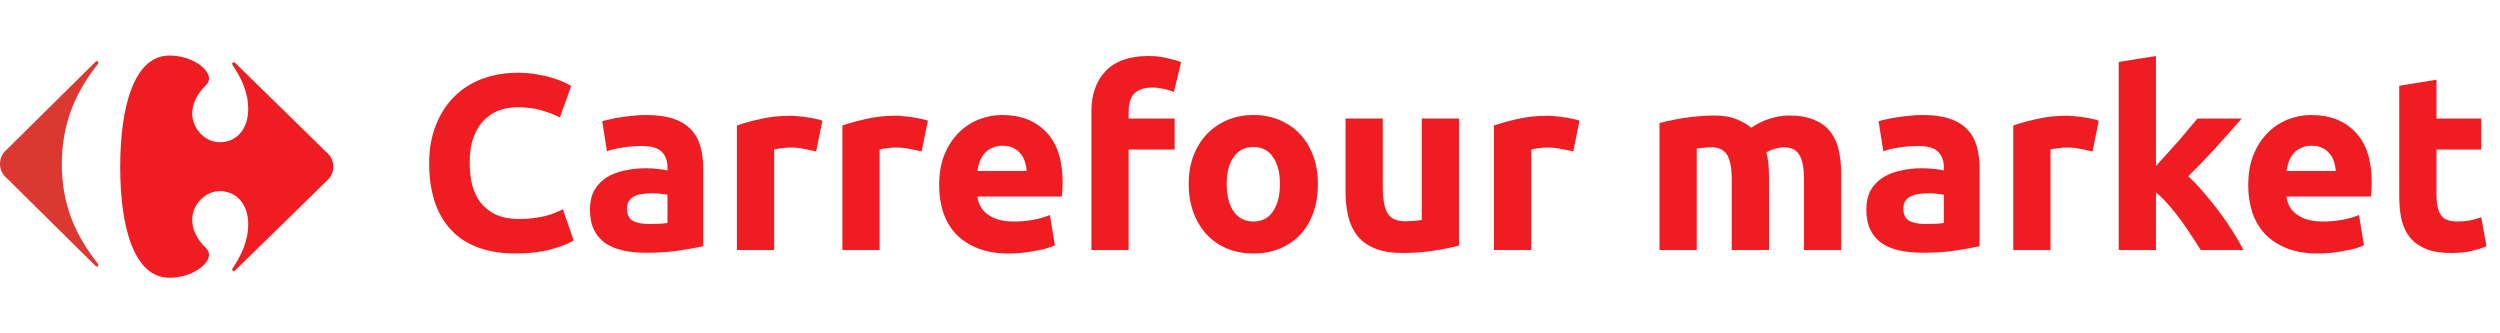 <svg width="120" height="16" viewBox="0 0 120 16" fill="none" xmlns="http://www.w3.org/2000/svg">
<path fill-rule="evenodd" clip-rule="evenodd" d="M8.137 2.666C6.435 2.666 5.77 5.107 5.77 8.015C5.77 10.925 6.435 13.333 8.137 13.333C9.159 13.333 10.03 12.727 10.033 12.23C10.033 12.121 9.992 12.017 9.901 11.926C9.417 11.453 9.228 10.98 9.226 10.563C9.223 9.766 9.907 9.173 10.536 9.173C11.403 9.173 11.914 9.861 11.914 10.752C11.914 11.597 11.557 12.302 11.171 12.865C11.155 12.888 11.149 12.913 11.149 12.936C11.149 12.979 11.174 13.016 11.213 13.016C11.237 13.016 11.264 13.003 11.294 12.973L15.643 8.72C15.86 8.532 15.999 8.313 15.999 8C15.999 7.687 15.86 7.467 15.643 7.281L11.294 3.026C11.264 2.997 11.237 2.983 11.213 2.983C11.174 2.983 11.149 3.02 11.149 3.064C11.149 3.087 11.155 3.113 11.171 3.136C11.557 3.699 11.914 4.403 11.914 5.247C11.914 6.138 11.403 6.828 10.536 6.828C9.907 6.828 9.223 6.234 9.226 5.437C9.228 5.02 9.417 4.547 9.901 4.074C9.992 3.982 10.033 3.879 10.033 3.77C10.03 3.272 9.159 2.666 8.137 2.666Z" fill="#EF1D21"/>
<path fill-rule="evenodd" clip-rule="evenodd" d="M4.579 2.97C4.606 2.943 4.632 2.932 4.654 2.932C4.694 2.932 4.722 2.968 4.721 3.012C4.72 3.039 4.709 3.068 4.683 3.093C3.691 4.356 2.968 5.832 2.968 7.88C2.968 9.927 3.691 11.374 4.683 12.636C4.709 12.662 4.72 12.692 4.721 12.718C4.722 12.762 4.694 12.798 4.654 12.798C4.632 12.798 4.606 12.787 4.579 12.759L0.346 8.573C0.135 8.389 0 8.173 0 7.865C0 7.557 0.135 7.341 0.346 7.158L4.579 2.97Z" fill="#DB3832"/>
<path d="M24.752 12.168C23.4 12.168 22.368 11.792 21.656 11.04C20.952 10.288 20.6 9.22 20.6 7.836C20.6 7.148 20.708 6.536 20.924 6C21.14 5.456 21.436 5 21.812 4.632C22.188 4.256 22.636 3.972 23.156 3.78C23.676 3.588 24.24 3.492 24.848 3.492C25.2 3.492 25.52 3.52 25.808 3.576C26.096 3.624 26.348 3.684 26.564 3.756C26.78 3.82 26.96 3.888 27.104 3.96C27.248 4.032 27.352 4.088 27.416 4.128L26.876 5.64C26.62 5.504 26.32 5.388 25.976 5.292C25.64 5.196 25.256 5.148 24.824 5.148C24.536 5.148 24.252 5.196 23.972 5.292C23.7 5.388 23.456 5.544 23.24 5.76C23.032 5.968 22.864 6.24 22.736 6.576C22.608 6.912 22.544 7.32 22.544 7.8C22.544 8.184 22.584 8.544 22.664 8.88C22.752 9.208 22.888 9.492 23.072 9.732C23.264 9.972 23.512 10.164 23.816 10.308C24.12 10.444 24.488 10.512 24.92 10.512C25.192 10.512 25.436 10.496 25.652 10.464C25.868 10.432 26.06 10.396 26.228 10.356C26.396 10.308 26.544 10.256 26.672 10.2C26.8 10.144 26.916 10.092 27.02 10.044L27.536 11.544C27.272 11.704 26.9 11.848 26.42 11.976C25.94 12.104 25.384 12.168 24.752 12.168ZM31.15 10.752C31.326 10.752 31.494 10.748 31.654 10.74C31.814 10.732 31.942 10.72 32.038 10.704V9.348C31.966 9.332 31.858 9.316 31.714 9.3C31.57 9.284 31.438 9.276 31.318 9.276C31.15 9.276 30.99 9.288 30.838 9.312C30.694 9.328 30.566 9.364 30.454 9.42C30.342 9.476 30.254 9.552 30.19 9.648C30.126 9.744 30.094 9.864 30.094 10.008C30.094 10.288 30.186 10.484 30.37 10.596C30.562 10.7 30.822 10.752 31.15 10.752ZM31.006 5.52C31.534 5.52 31.974 5.58 32.326 5.7C32.678 5.82 32.958 5.992 33.166 6.216C33.382 6.44 33.534 6.712 33.622 7.032C33.71 7.352 33.754 7.708 33.754 8.1V11.82C33.498 11.876 33.142 11.94 32.686 12.012C32.23 12.092 31.678 12.132 31.03 12.132C30.622 12.132 30.25 12.096 29.914 12.024C29.586 11.952 29.302 11.836 29.062 11.676C28.822 11.508 28.638 11.292 28.51 11.028C28.382 10.764 28.318 10.44 28.318 10.056C28.318 9.688 28.39 9.376 28.534 9.12C28.686 8.864 28.886 8.66 29.134 8.508C29.382 8.356 29.666 8.248 29.986 8.184C30.306 8.112 30.638 8.076 30.982 8.076C31.214 8.076 31.418 8.088 31.594 8.112C31.778 8.128 31.926 8.152 32.038 8.184V8.016C32.038 7.712 31.946 7.468 31.762 7.284C31.578 7.1 31.258 7.008 30.802 7.008C30.498 7.008 30.198 7.032 29.902 7.08C29.606 7.12 29.35 7.18 29.134 7.26L28.906 5.82C29.01 5.788 29.138 5.756 29.29 5.724C29.45 5.684 29.622 5.652 29.806 5.628C29.99 5.596 30.182 5.572 30.382 5.556C30.59 5.532 30.798 5.52 31.006 5.52ZM39.175 7.272C39.015 7.232 38.827 7.192 38.611 7.152C38.395 7.104 38.163 7.08 37.915 7.08C37.803 7.08 37.667 7.092 37.507 7.116C37.355 7.132 37.239 7.152 37.159 7.176V12H35.371V6.024C35.691 5.912 36.067 5.808 36.499 5.712C36.939 5.608 37.427 5.556 37.963 5.556C38.059 5.556 38.175 5.564 38.311 5.58C38.447 5.588 38.583 5.604 38.719 5.628C38.855 5.644 38.991 5.668 39.127 5.7C39.263 5.724 39.379 5.756 39.475 5.796L39.175 7.272ZM44.238 7.272C44.078 7.232 43.89 7.192 43.674 7.152C43.458 7.104 43.226 7.08 42.978 7.08C42.866 7.08 42.73 7.092 42.57 7.116C42.418 7.132 42.302 7.152 42.222 7.176V12H40.434V6.024C40.754 5.912 41.13 5.808 41.562 5.712C42.002 5.608 42.49 5.556 43.026 5.556C43.122 5.556 43.238 5.564 43.374 5.58C43.51 5.588 43.646 5.604 43.782 5.628C43.918 5.644 44.054 5.668 44.19 5.7C44.326 5.724 44.442 5.756 44.538 5.796L44.238 7.272ZM45.079 8.892C45.079 8.332 45.163 7.844 45.331 7.428C45.507 7.004 45.735 6.652 46.015 6.372C46.295 6.092 46.615 5.88 46.975 5.736C47.343 5.592 47.719 5.52 48.103 5.52C48.999 5.52 49.707 5.796 50.227 6.348C50.747 6.892 51.007 7.696 51.007 8.76C51.007 8.864 51.003 8.98 50.995 9.108C50.987 9.228 50.979 9.336 50.971 9.432H46.915C46.955 9.8 47.127 10.092 47.431 10.308C47.735 10.524 48.143 10.632 48.655 10.632C48.983 10.632 49.303 10.604 49.615 10.548C49.935 10.484 50.195 10.408 50.395 10.32L50.635 11.772C50.539 11.82 50.411 11.868 50.251 11.916C50.091 11.964 49.911 12.004 49.711 12.036C49.519 12.076 49.311 12.108 49.087 12.132C48.863 12.156 48.639 12.168 48.415 12.168C47.847 12.168 47.351 12.084 46.927 11.916C46.511 11.748 46.163 11.52 45.883 11.232C45.611 10.936 45.407 10.588 45.271 10.188C45.143 9.788 45.079 9.356 45.079 8.892ZM49.279 8.208C49.271 8.056 49.243 7.908 49.195 7.764C49.155 7.62 49.087 7.492 48.991 7.38C48.903 7.268 48.787 7.176 48.643 7.104C48.507 7.032 48.335 6.996 48.127 6.996C47.927 6.996 47.755 7.032 47.611 7.104C47.467 7.168 47.347 7.256 47.251 7.368C47.155 7.48 47.079 7.612 47.023 7.764C46.975 7.908 46.939 8.056 46.915 8.208H49.279ZM55.123 2.688C55.459 2.688 55.767 2.724 56.047 2.796C56.327 2.86 56.543 2.924 56.695 2.988L56.347 4.416C56.187 4.344 56.011 4.292 55.819 4.26C55.635 4.22 55.463 4.2 55.303 4.2C55.087 4.2 54.903 4.232 54.751 4.296C54.607 4.352 54.491 4.432 54.403 4.536C54.323 4.64 54.263 4.764 54.223 4.908C54.191 5.052 54.175 5.208 54.175 5.376V5.688H56.383V7.176H54.175V12H52.387V5.352C52.387 4.536 52.615 3.888 53.071 3.408C53.535 2.928 54.219 2.688 55.123 2.688ZM63.26 8.832C63.26 9.328 63.188 9.784 63.044 10.2C62.9 10.608 62.692 10.96 62.42 11.256C62.148 11.544 61.82 11.768 61.436 11.928C61.06 12.088 60.636 12.168 60.164 12.168C59.7 12.168 59.276 12.088 58.892 11.928C58.516 11.768 58.192 11.544 57.92 11.256C57.648 10.96 57.436 10.608 57.284 10.2C57.132 9.784 57.056 9.328 57.056 8.832C57.056 8.336 57.132 7.884 57.284 7.476C57.444 7.068 57.66 6.72 57.932 6.432C58.212 6.144 58.54 5.92 58.916 5.76C59.3 5.6 59.716 5.52 60.164 5.52C60.62 5.52 61.036 5.6 61.412 5.76C61.796 5.92 62.124 6.144 62.396 6.432C62.668 6.72 62.88 7.068 63.032 7.476C63.184 7.884 63.26 8.336 63.26 8.832ZM61.436 8.832C61.436 8.28 61.324 7.848 61.1 7.536C60.884 7.216 60.572 7.056 60.164 7.056C59.756 7.056 59.44 7.216 59.216 7.536C58.992 7.848 58.88 8.28 58.88 8.832C58.88 9.384 58.992 9.824 59.216 10.152C59.44 10.472 59.756 10.632 60.164 10.632C60.572 10.632 60.884 10.472 61.1 10.152C61.324 9.824 61.436 9.384 61.436 8.832ZM70.033 11.784C69.729 11.872 69.337 11.952 68.857 12.024C68.377 12.104 67.873 12.144 67.345 12.144C66.809 12.144 66.361 12.072 66.001 11.928C65.649 11.784 65.369 11.584 65.161 11.328C64.953 11.064 64.805 10.752 64.717 10.392C64.629 10.032 64.585 9.636 64.585 9.204V5.688H66.373V8.988C66.373 9.564 66.449 9.98 66.601 10.236C66.753 10.492 67.037 10.62 67.453 10.62C67.581 10.62 67.717 10.616 67.861 10.608C68.005 10.592 68.133 10.576 68.245 10.56V5.688H70.033V11.784ZM75.515 7.272C75.355 7.232 75.167 7.192 74.951 7.152C74.735 7.104 74.503 7.08 74.255 7.08C74.143 7.08 74.007 7.092 73.847 7.116C73.695 7.132 73.579 7.152 73.499 7.176V12H71.711V6.024C72.031 5.912 72.407 5.808 72.839 5.712C73.279 5.608 73.767 5.556 74.303 5.556C74.399 5.556 74.515 5.564 74.651 5.58C74.787 5.588 74.923 5.604 75.059 5.628C75.195 5.644 75.331 5.668 75.467 5.7C75.603 5.724 75.719 5.756 75.815 5.796L75.515 7.272ZM83.124 8.652C83.124 8.076 83.048 7.668 82.896 7.428C82.752 7.188 82.5 7.068 82.14 7.068C82.028 7.068 81.912 7.076 81.792 7.092C81.672 7.1 81.556 7.112 81.444 7.128V12H79.656V5.904C79.808 5.864 79.984 5.824 80.184 5.784C80.392 5.736 80.608 5.696 80.832 5.664C81.064 5.624 81.3 5.596 81.54 5.58C81.78 5.556 82.016 5.544 82.248 5.544C82.704 5.544 83.072 5.604 83.352 5.724C83.64 5.836 83.876 5.972 84.06 6.132C84.316 5.948 84.608 5.804 84.936 5.7C85.272 5.596 85.58 5.544 85.86 5.544C86.364 5.544 86.776 5.616 87.096 5.76C87.424 5.896 87.684 6.092 87.876 6.348C88.068 6.604 88.2 6.908 88.272 7.26C88.344 7.612 88.38 8.004 88.38 8.436V12H86.592V8.652C86.592 8.076 86.516 7.668 86.364 7.428C86.22 7.188 85.968 7.068 85.608 7.068C85.512 7.068 85.376 7.092 85.2 7.14C85.032 7.188 84.892 7.248 84.78 7.32C84.836 7.504 84.872 7.7 84.888 7.908C84.904 8.108 84.912 8.324 84.912 8.556V12H83.124V8.652ZM92.416 10.752C92.592 10.752 92.76 10.748 92.92 10.74C93.08 10.732 93.208 10.72 93.304 10.704V9.348C93.232 9.332 93.124 9.316 92.98 9.3C92.836 9.284 92.704 9.276 92.584 9.276C92.416 9.276 92.256 9.288 92.104 9.312C91.96 9.328 91.832 9.364 91.72 9.42C91.608 9.476 91.52 9.552 91.456 9.648C91.392 9.744 91.36 9.864 91.36 10.008C91.36 10.288 91.452 10.484 91.636 10.596C91.828 10.7 92.088 10.752 92.416 10.752ZM92.272 5.52C92.8 5.52 93.24 5.58 93.592 5.7C93.944 5.82 94.224 5.992 94.432 6.216C94.648 6.44 94.8 6.712 94.888 7.032C94.976 7.352 95.02 7.708 95.02 8.1V11.82C94.764 11.876 94.408 11.94 93.952 12.012C93.496 12.092 92.944 12.132 92.296 12.132C91.888 12.132 91.516 12.096 91.18 12.024C90.852 11.952 90.568 11.836 90.328 11.676C90.088 11.508 89.904 11.292 89.776 11.028C89.648 10.764 89.584 10.44 89.584 10.056C89.584 9.688 89.656 9.376 89.8 9.12C89.952 8.864 90.152 8.66 90.4 8.508C90.648 8.356 90.932 8.248 91.252 8.184C91.572 8.112 91.904 8.076 92.248 8.076C92.48 8.076 92.684 8.088 92.86 8.112C93.044 8.128 93.192 8.152 93.304 8.184V8.016C93.304 7.712 93.212 7.468 93.028 7.284C92.844 7.1 92.524 7.008 92.068 7.008C91.764 7.008 91.464 7.032 91.168 7.08C90.872 7.12 90.616 7.18 90.4 7.26L90.172 5.82C90.276 5.788 90.404 5.756 90.556 5.724C90.716 5.684 90.888 5.652 91.072 5.628C91.256 5.596 91.448 5.572 91.648 5.556C91.856 5.532 92.064 5.52 92.272 5.52ZM100.441 7.272C100.281 7.232 100.093 7.192 99.877 7.152C99.661 7.104 99.429 7.08 99.181 7.08C99.069 7.08 98.933 7.092 98.773 7.116C98.621 7.132 98.505 7.152 98.425 7.176V12H96.637V6.024C96.957 5.912 97.333 5.808 97.765 5.712C98.205 5.608 98.693 5.556 99.229 5.556C99.325 5.556 99.441 5.564 99.577 5.58C99.713 5.588 99.849 5.604 99.985 5.628C100.121 5.644 100.257 5.668 100.393 5.7C100.529 5.724 100.645 5.756 100.741 5.796L100.441 7.272ZM103.487 7.968C103.663 7.776 103.843 7.576 104.027 7.368C104.219 7.16 104.403 6.956 104.579 6.756C104.755 6.548 104.919 6.352 105.071 6.168C105.231 5.984 105.367 5.824 105.479 5.688H107.603C107.179 6.176 106.763 6.644 106.355 7.092C105.955 7.532 105.515 7.988 105.035 8.46C105.275 8.676 105.523 8.936 105.779 9.24C106.035 9.536 106.283 9.844 106.523 10.164C106.763 10.484 106.983 10.804 107.183 11.124C107.383 11.444 107.551 11.736 107.687 12H105.635C105.507 11.792 105.359 11.564 105.191 11.316C105.031 11.06 104.859 10.808 104.675 10.56C104.491 10.304 104.295 10.06 104.087 9.828C103.887 9.596 103.687 9.4 103.487 9.24V12H101.699V2.976L103.487 2.688V7.968ZM107.915 8.892C107.915 8.332 107.999 7.844 108.167 7.428C108.343 7.004 108.571 6.652 108.851 6.372C109.131 6.092 109.451 5.88 109.811 5.736C110.179 5.592 110.555 5.52 110.939 5.52C111.835 5.52 112.543 5.796 113.063 6.348C113.583 6.892 113.843 7.696 113.843 8.76C113.843 8.864 113.839 8.98 113.831 9.108C113.823 9.228 113.815 9.336 113.807 9.432H109.751C109.791 9.8 109.963 10.092 110.267 10.308C110.571 10.524 110.979 10.632 111.491 10.632C111.819 10.632 112.139 10.604 112.451 10.548C112.771 10.484 113.031 10.408 113.231 10.32L113.471 11.772C113.375 11.82 113.247 11.868 113.087 11.916C112.927 11.964 112.747 12.004 112.547 12.036C112.355 12.076 112.147 12.108 111.923 12.132C111.699 12.156 111.475 12.168 111.251 12.168C110.683 12.168 110.187 12.084 109.763 11.916C109.347 11.748 108.999 11.52 108.719 11.232C108.447 10.936 108.243 10.588 108.107 10.188C107.979 9.788 107.915 9.356 107.915 8.892ZM112.115 8.208C112.107 8.056 112.079 7.908 112.031 7.764C111.991 7.62 111.923 7.492 111.827 7.38C111.739 7.268 111.623 7.176 111.479 7.104C111.343 7.032 111.171 6.996 110.963 6.996C110.763 6.996 110.591 7.032 110.447 7.104C110.303 7.168 110.183 7.256 110.087 7.368C109.991 7.48 109.915 7.612 109.859 7.764C109.811 7.908 109.775 8.056 109.751 8.208H112.115ZM115.163 4.116L116.951 3.828V5.688H119.099V7.176H116.951V9.396C116.951 9.772 117.015 10.072 117.143 10.296C117.279 10.52 117.547 10.632 117.947 10.632C118.139 10.632 118.335 10.616 118.535 10.584C118.743 10.544 118.931 10.492 119.099 10.428L119.351 11.82C119.135 11.908 118.895 11.984 118.631 12.048C118.367 12.112 118.043 12.144 117.659 12.144C117.171 12.144 116.767 12.08 116.447 11.952C116.127 11.816 115.871 11.632 115.679 11.4C115.487 11.16 115.351 10.872 115.271 10.536C115.199 10.2 115.163 9.828 115.163 9.42V4.116Z" fill="#EF1D21"/>
</svg>
